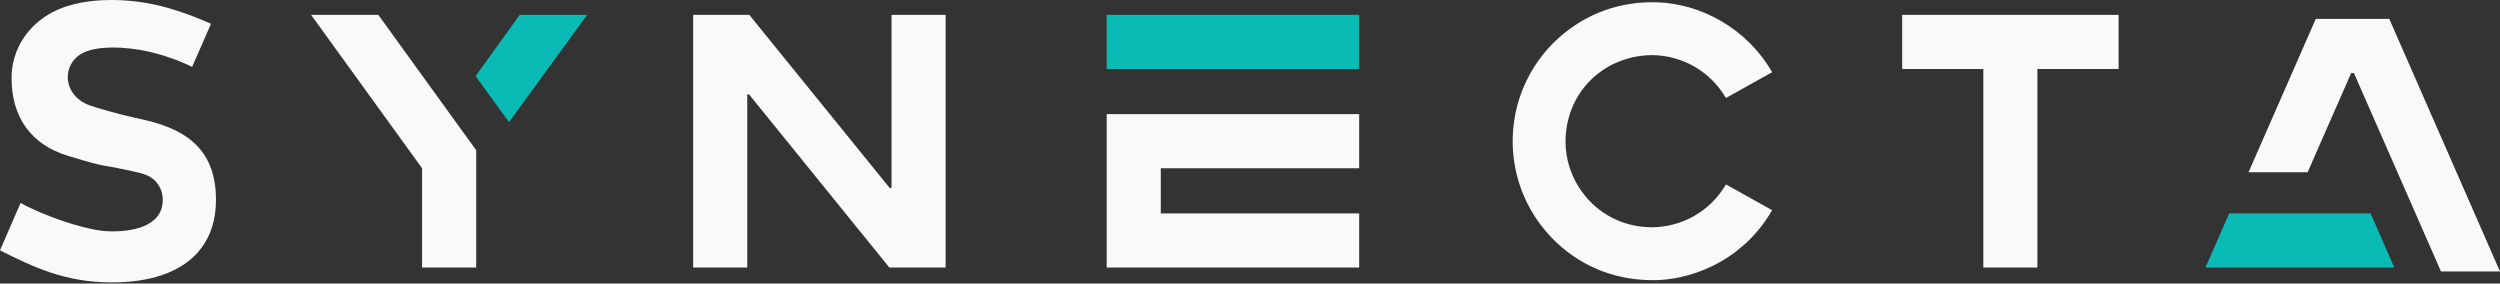 <svg width="1296" height="147" viewBox="0 0 1296 147" fill="none" xmlns="http://www.w3.org/2000/svg">
<rect x="0" y="0" width="1296" height="147" fill="#333333" stroke="none"/>
<path fill-rule="evenodd" clip-rule="evenodd" d="M1165.64 89.292L1200.51 9.765H1238.59L1296 140.743L1265.42 140.746L1220.27 37.862H1218.85L1196.27 89.292H1165.64Z" fill="#F9F9F9"/>
<path fill-rule="evenodd" clip-rule="evenodd" d="M246.532 39.482L269.425 7.708H304.388L263.886 63.305L246.532 39.482Z" fill="#0ABAB5"/>
<path fill-rule="evenodd" clip-rule="evenodd" d="M161.27 7.708H196.118L246.853 77.867V138.688H218.809V87.231L161.27 7.708Z" fill="#F9F9F9"/>
<path fill-rule="evenodd" clip-rule="evenodd" d="M359.332 138.694V7.708H388.436L461.263 97.496H462.168V7.708H490.215V138.694H461.046L388.28 48.907H387.377V138.694H359.332Z" fill="#F9F9F9"/>
<path fill-rule="evenodd" clip-rule="evenodd" d="M986.084 35.774V7.708H1098.27V35.774H1056.2V138.688H1028.16V35.774H986.084Z" fill="#F9F9F9"/>
<path fill-rule="evenodd" clip-rule="evenodd" d="M573.708 35.775V7.708H704.592V35.775C660.964 35.775 617.337 35.775 573.708 35.775Z" fill="#0ABAB5"/>
<path fill-rule="evenodd" clip-rule="evenodd" d="M573.708 138.691V59.167C617.337 59.167 660.964 59.167 704.592 59.167V87.236H601.751V110.625H704.592V138.691H573.708Z" fill="#F9F9F9"/>
<path fill-rule="evenodd" clip-rule="evenodd" d="M1143.31 138.687L1155.62 110.621H1228.91L1235.06 124.652L1241.23 138.685L1143.31 138.687Z" fill="#0ABAB5"/>
<path fill-rule="evenodd" clip-rule="evenodd" d="M856.496 145.24C836.108 145.157 817.763 137.398 803.754 122.594C795.979 114.253 790.391 104.56 787.219 93.977C785.239 87.364 784.2 80.402 784.161 73.201C784.209 64.365 785.7 55.88 788.866 47.58C792.446 38.22 797.898 29.691 804.957 22.559C818.78 8.726 836.628 1.227 856.195 1.163C881.696 1.034 905.776 15.127 918.5 37.176L918.646 37.447L894.723 50.805C886.737 37.026 872.071 28.703 856.49 28.577C835.027 28.663 815.799 43.2 812.126 66.142C811.749 68.502 811.572 70.825 811.559 73.202C811.572 75.578 811.747 77.904 812.126 80.262C813.426 88.38 816.742 95.464 821.931 101.813C830.648 112.247 842.97 117.757 856.335 117.826C871.973 117.757 886.712 109.423 894.727 95.6L918.654 108.958L918.501 109.228C911.984 120.52 902.689 129.553 891.836 135.748C881.341 141.737 868.61 145.325 856.497 145.242L856.496 145.24Z" fill="#F9F9F9"/>
<path fill-rule="evenodd" clip-rule="evenodd" d="M0.001 129.769L10.675 105.193C16.534 108.481 26.805 112.884 37.136 116.04C43.85 118.091 50.802 119.685 55.871 119.884C67.915 120.359 84.373 117.715 84.373 103.591C84.373 97.29 80.536 92.578 75.926 90.762C71.592 89.054 64.98 88.077 61.392 87.23C57.853 86.395 54.782 86.191 50.666 85.188C45.881 84.023 40.341 82.333 35.099 80.74C16.21 75 5.966 60.771 5.989 40.487C6.004 25.418 14.62 13.046 26.989 6.458C36.033 1.641 47.248 0 57.786 0C66.947 0 76.929 1.265 86.413 3.923C94.452 6.176 101.807 8.974 109.392 12.32L99.589 34.671C92.734 31.315 84.512 28.401 76.358 26.601C66.809 24.492 49.456 22.872 41.293 28.432C36.966 31.378 35.105 35.888 35.133 40.011C35.182 46.664 39.714 52.325 46.765 54.72C51.535 56.339 56.705 57.748 62.076 59.164C66.437 60.313 71.073 61.246 75.74 62.353C98.003 67.627 111.966 78.705 111.964 103.62C111.964 123.689 101.452 136.68 83.914 142.632C76.378 145.19 67.702 146.395 57.735 146.393C45.722 146.392 35.528 144.384 26.086 141.241C17.017 138.219 8.634 134.141 0 129.771L0.001 129.769Z" fill="#F9F9F9"/>
</svg>
